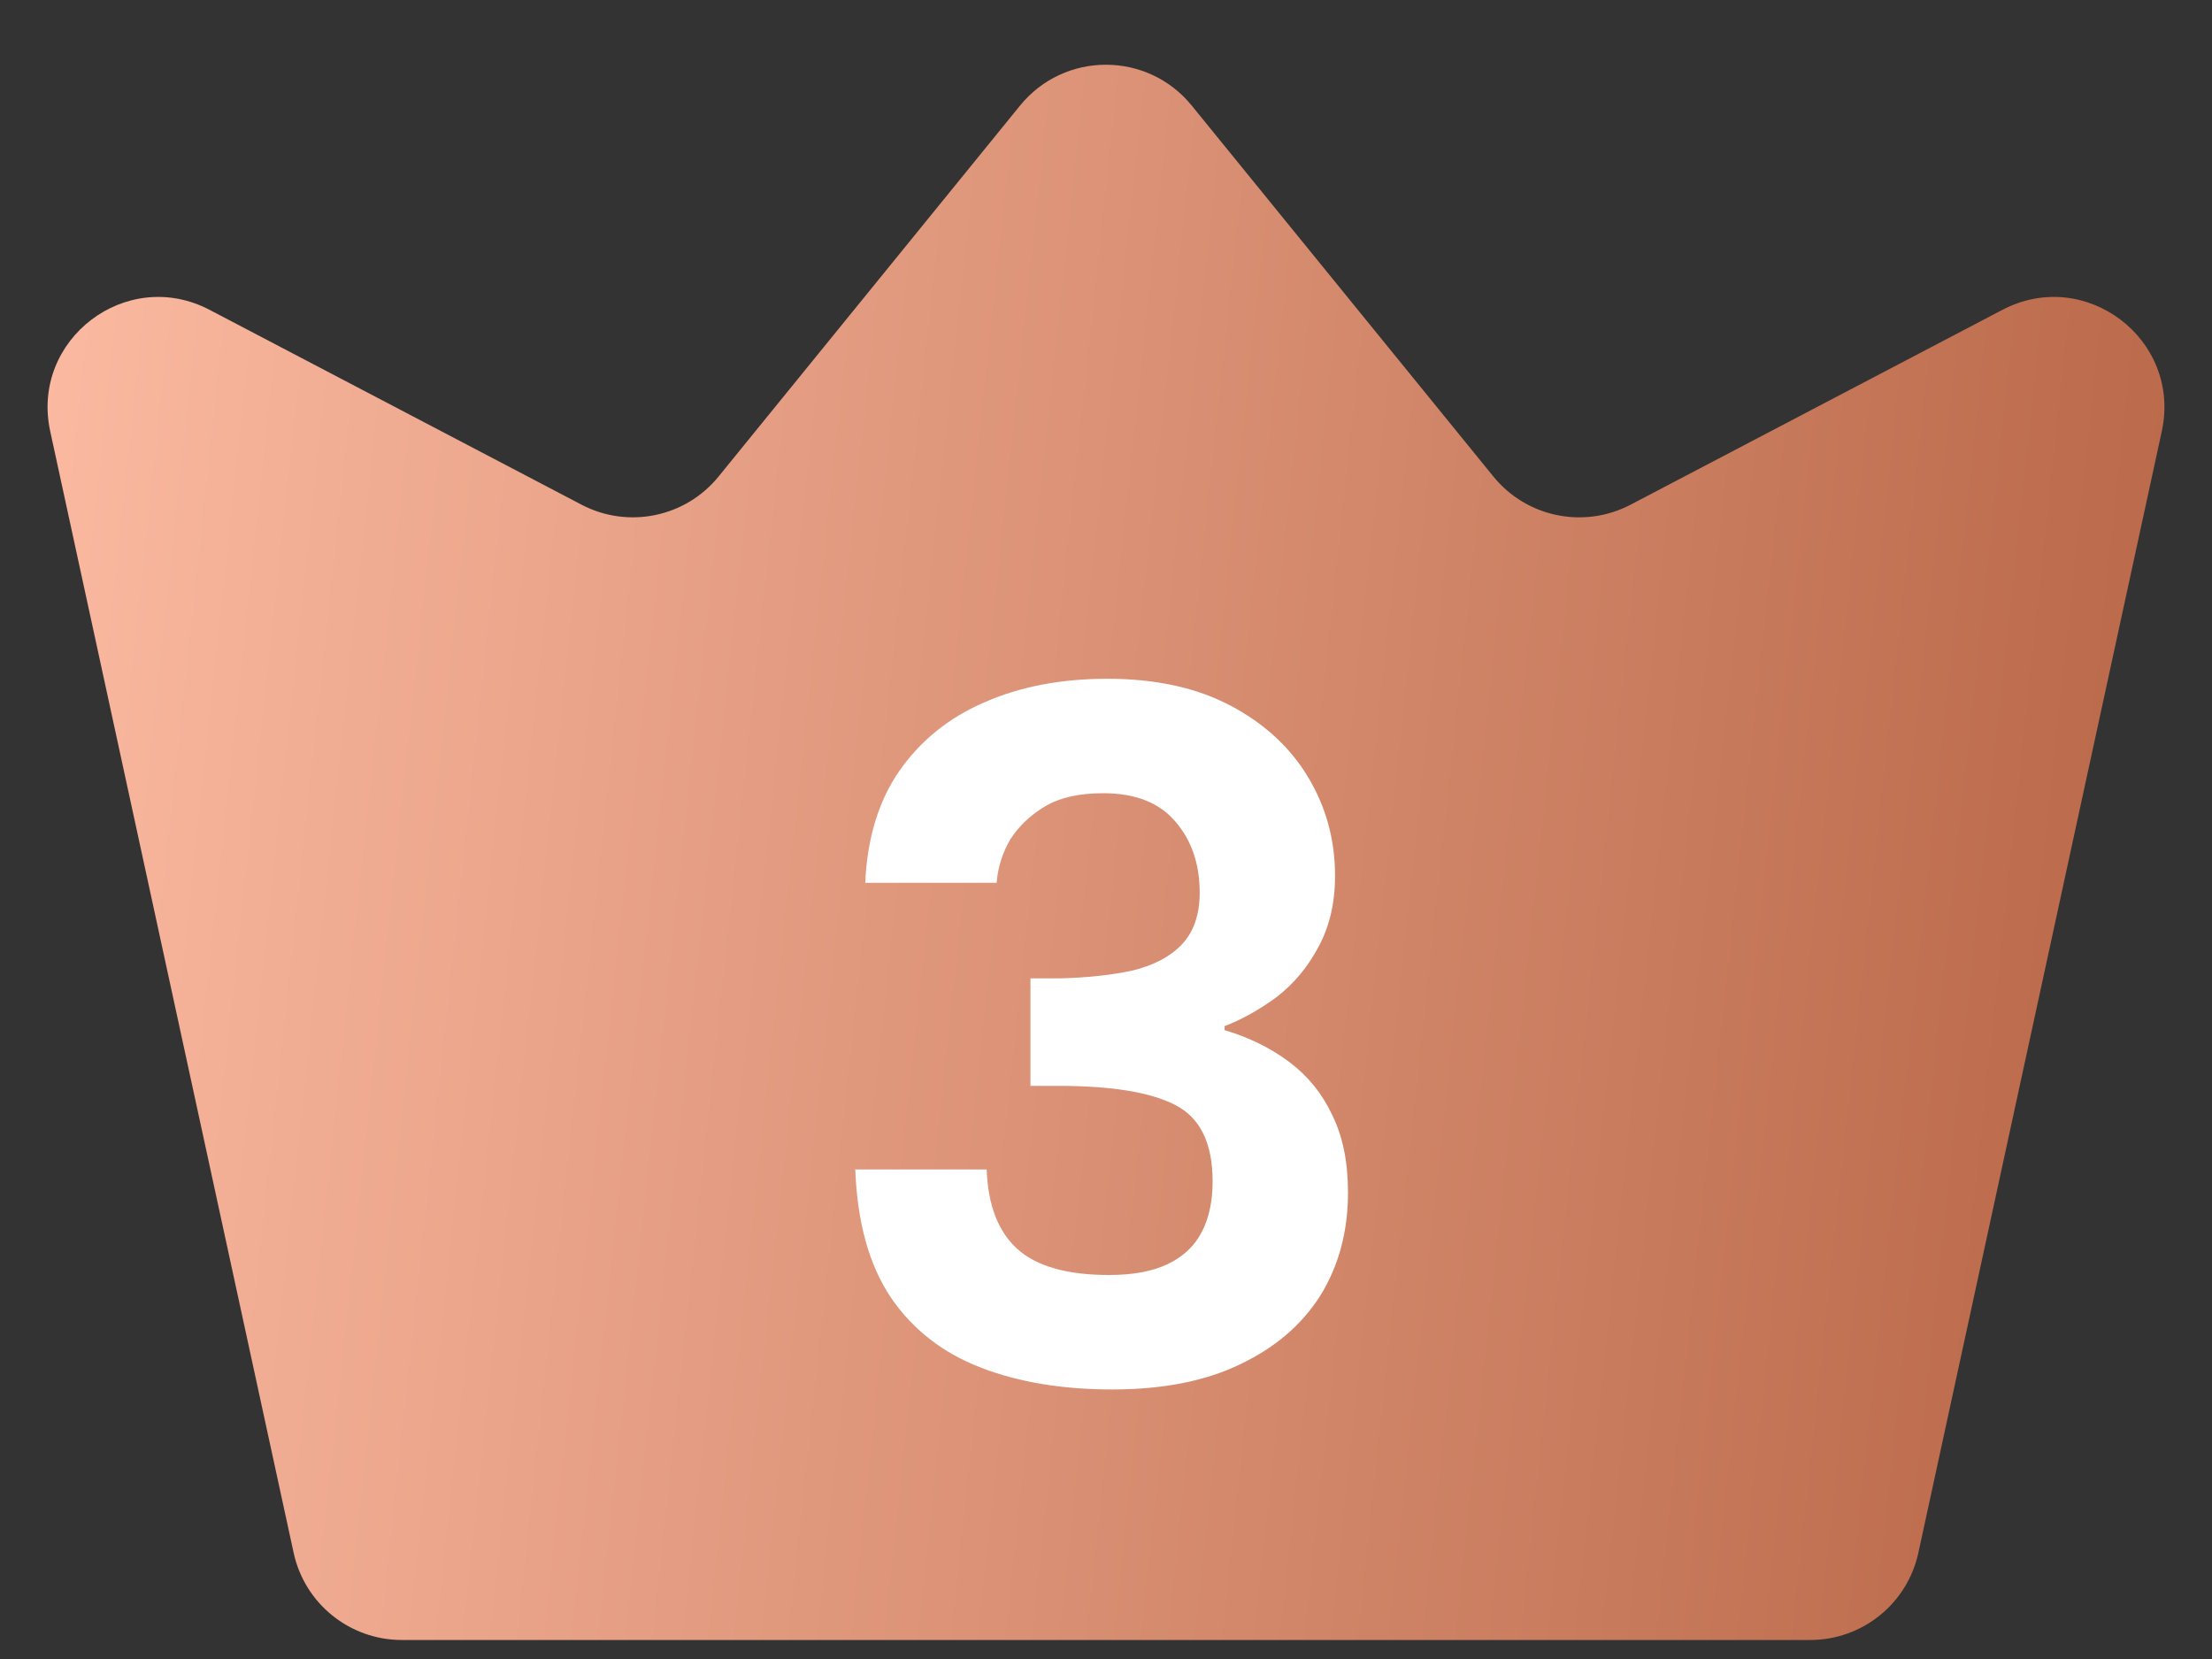 <svg width="40" height="30" viewBox="0 0 40 30" fill="none" xmlns="http://www.w3.org/2000/svg">
<rect x="0" y="0" width="40" height="30" fill="#333333" stroke="none"/>
<g clip-path="url(#clip0_2006_189)">
<path d="M29.485 9.127C28.642 9.568 27.605 9.355 27.005 8.617L21.55 1.909C20.749 0.924 19.246 0.925 18.446 1.909L12.995 8.616C12.395 9.355 11.358 9.568 10.515 9.126L3.79 5.603C2.287 4.815 0.548 6.14 0.908 7.799L5.31 28.08C5.51 29 6.324 29.656 7.265 29.656H19.997H32.735C33.676 29.656 34.49 29 34.69 28.08L39.092 7.799C39.452 6.14 37.713 4.815 36.21 5.603L29.485 9.127Z" fill="url(#paint0_linear_2006_189)"/>
<path d="M15.646 15.964C15.682 15.16 15.886 14.488 16.258 13.948C16.642 13.396 17.152 12.982 17.788 12.706C18.436 12.418 19.18 12.274 20.02 12.274C20.896 12.274 21.64 12.436 22.252 12.76C22.864 13.084 23.332 13.516 23.656 14.056C23.98 14.596 24.142 15.19 24.142 15.838C24.142 16.33 24.04 16.762 23.836 17.134C23.644 17.494 23.392 17.794 23.08 18.034C22.768 18.262 22.456 18.436 22.144 18.556V18.628C22.588 18.76 22.978 18.952 23.314 19.204C23.65 19.456 23.908 19.774 24.088 20.158C24.28 20.542 24.376 21.01 24.376 21.562C24.376 22.27 24.208 22.894 23.872 23.434C23.536 23.962 23.05 24.376 22.414 24.676C21.79 24.976 21.022 25.126 20.11 25.126C19.21 25.126 18.418 24.994 17.734 24.73C17.05 24.466 16.51 24.046 16.114 23.47C15.718 22.882 15.502 22.108 15.466 21.148H17.842C17.866 21.796 18.052 22.276 18.4 22.588C18.748 22.9 19.3 23.056 20.056 23.056C20.488 23.056 20.842 22.99 21.118 22.858C21.394 22.726 21.598 22.534 21.73 22.282C21.862 22.03 21.928 21.724 21.928 21.364C21.928 20.668 21.7 20.206 21.244 19.978C20.8 19.75 20.098 19.636 19.138 19.636H18.634V17.692H19.156C19.66 17.68 20.104 17.632 20.488 17.548C20.872 17.452 21.166 17.296 21.37 17.08C21.586 16.852 21.694 16.54 21.694 16.144C21.694 15.628 21.55 15.202 21.262 14.866C20.974 14.518 20.536 14.344 19.948 14.344C19.516 14.344 19.168 14.422 18.904 14.578C18.64 14.734 18.43 14.932 18.274 15.172C18.13 15.412 18.046 15.676 18.022 15.964H15.646Z" fill="white"/>
</g>
<defs>
<linearGradient id="paint0_linear_2006_189" x1="40" y1="29.656" x2="-2.685" y2="25.088" gradientUnits="userSpaceOnUse">
<stop stop-color="#B66444"/>
<stop offset="1" stop-color="#FDBCA4"/>
</linearGradient>
<clipPath id="clip0_2006_189">
<rect width="40" height="30" fill="white"/>
</clipPath>
</defs>
</svg>
